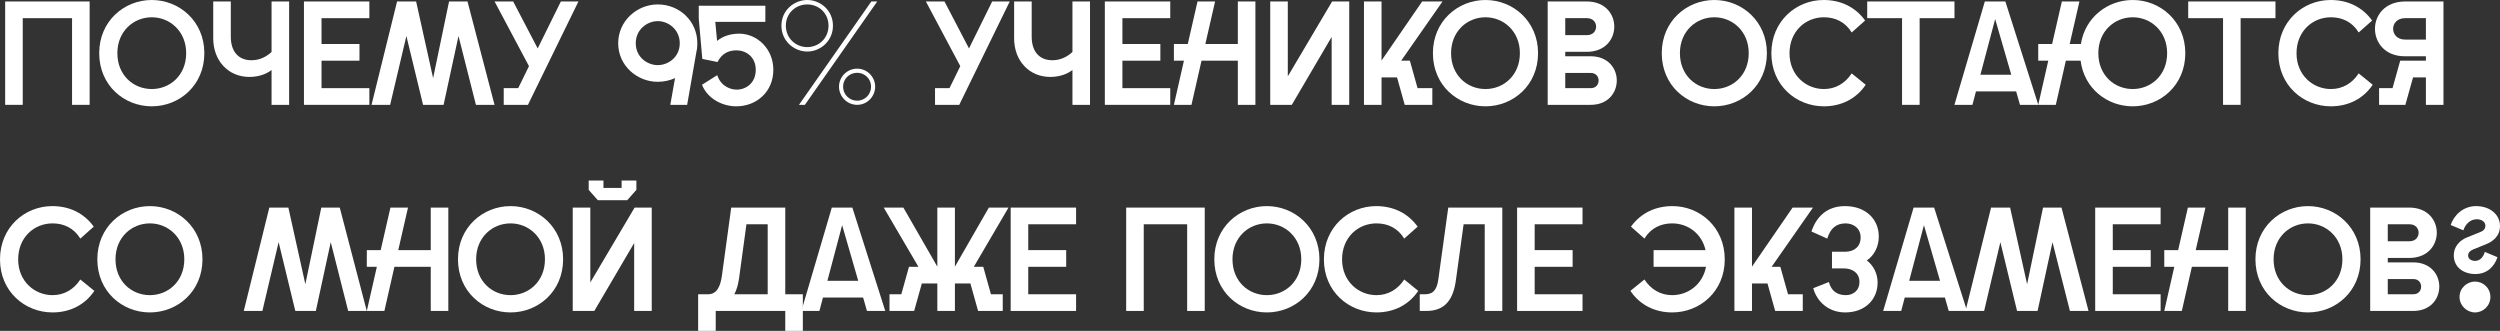 <?xml version="1.0" encoding="UTF-8"?> <svg xmlns="http://www.w3.org/2000/svg" viewBox="0 0 812.673 107.56" fill="none"><rect x="0" y="0" width="812.673" height="107.56" fill="#333333" stroke="none"/><path d="M29.136 0.48V34.08H23.424V5.904H7.392V34.08H1.68V0.48H29.136Z" fill="white"></path><path d="M49.338 34.56C40.314 34.56 32.25 27.744 32.25 17.28C32.25 6.912 40.314 0 49.338 0C58.314 0 66.426 6.912 66.426 17.28C66.426 27.744 58.314 34.56 49.338 34.56ZM38.154 17.28C38.154 24.48 43.386 28.944 49.338 28.944C55.242 28.944 60.522 24.48 60.522 17.28C60.522 10.176 55.242 5.616 49.338 5.616C43.386 5.616 38.154 10.176 38.154 17.28Z" fill="white"></path><path d="M93.987 0.48V34.08H88.275V22.752C86.979 23.808 84.483 25.008 81.075 25.008C74.307 25.008 69.315 19.872 69.315 12.432V0.48H75.027V11.952C75.027 16.752 77.523 19.584 81.747 19.584C84.579 19.584 86.787 18.288 88.275 16.896V0.48H93.987Z" fill="white"></path><path d="M98.805 34.08V0.48H120.069V5.904H104.517V14.304H116.853V19.728H104.517V28.656H120.069V34.08H98.805Z" fill="white"></path><path d="M120.774 34.08L129.078 0.48H135.27L140.79 25.392L145.974 0.48H151.974L160.758 34.08H154.71L149.046 11.712L144.198 34.08H137.526L132.102 11.712L126.822 34.08H120.774Z" fill="white"></path><path d="M163.746 34.08V28.656H168.45L171.954 21.504L160.77 0.48H166.818L174.786 15.744L182.322 0.48H188.034L171.618 34.08H163.746Z" fill="white"></path><path d="M217.897 34.08L219.433 25.392C217.705 26.16 215.833 26.592 213.817 26.592C207.049 26.592 200.953 21.312 200.953 14.064C200.953 6.816 207.049 1.44 213.817 1.44C220.825 1.44 226.681 6.816 226.681 14.064C226.681 14.64 226.633 15.216 226.585 15.744L226.537 16.128C226.489 16.224 226.489 16.368 226.441 16.512L223.369 34.08H217.897ZM206.665 14.064C206.665 18.576 210.409 21.168 213.817 21.168C217.225 21.168 220.969 18.576 220.969 14.064C220.969 9.552 217.225 6.864 213.817 6.864C210.409 6.864 206.665 9.552 206.665 14.064Z" fill="white"></path><path d="M239.337 34.56C234.681 34.56 229.929 31.968 228.201 27.552L233.145 24.432C234.441 28.272 237.705 29.136 239.481 29.136C242.505 29.136 245.673 26.976 245.673 22.704C245.673 18.432 242.457 16.368 239.433 16.368C237.129 16.368 234.777 17.136 233.241 20.16L228.297 19.152L227.145 6.048V1.872H248.793V7.104H232.521L233.097 13.296C235.017 11.712 237.561 10.944 240.297 10.944C246.057 10.944 251.386 15.792 251.386 22.704C251.386 29.808 245.961 34.56 239.337 34.56Z" fill="white"></path><path d="M259.725 34.08L283.246 0.48H285.165L261.645 34.08H259.725ZM254.013 8.352C254.013 3.36 258.141 0 262.413 0C266.685 0 270.767 3.36 270.767 8.352C270.767 13.344 266.685 16.752 262.413 16.752C258.141 16.752 254.013 13.344 254.013 8.352ZM255.453 8.352C255.453 12.432 258.67 15.312 262.413 15.312C266.157 15.312 269.327 12.432 269.327 8.352C269.327 4.272 266.157 1.44 262.413 1.44C258.67 1.44 255.453 4.272 255.453 8.352ZM272.734 28.176C272.734 25.056 275.279 22.32 278.639 22.32C281.951 22.32 284.493 25.056 284.493 28.176C284.493 31.296 281.951 34.08 278.639 34.08C275.279 34.08 272.734 31.296 272.734 28.176ZM274.077 28.176C274.077 30.864 276.239 32.736 278.639 32.736C280.991 32.736 283.151 30.864 283.151 28.176C283.151 25.488 280.991 23.664 278.639 23.664C276.239 23.664 274.077 25.488 274.077 28.176Z" fill="white"></path><path d="M303.949 34.08V28.656H308.653L312.158 21.504L300.974 0.48H307.021L314.99 15.744L322.524 0.48H328.236L311.82 34.08H303.949Z" fill="white"></path><path d="M354.331 0.48V34.08H348.619V22.752C347.322 23.808 344.827 25.008 341.418 25.008C334.651 25.008 329.659 19.872 329.659 12.432V0.48H335.371V11.952C335.371 16.752 337.868 19.584 342.09 19.584C344.922 19.584 347.13 18.288 348.619 16.896V0.48H354.331Z" fill="white"></path><path d="M359.148 34.08V0.48H380.414V5.904H364.86V14.304H377.197V19.728H364.86V28.656H380.414V34.08H359.148Z" fill="white"></path><path d="M402.382 34.08V19.728H390.573L387.311 34.08H381.599L384.861 19.728H381.599V14.304H386.111L389.278 0.48H394.99L391.823 14.304H402.382V0.48H408.094V34.08H402.382Z" fill="white"></path><path d="M412.913 34.08V0.48H418.625V24.816L433.026 0.48H438.593V34.08H432.881V12L419.923 34.08H412.913Z" fill="white"></path><path d="M443.383 34.08V0.48H449.095V19.68L462.296 0.48H468.918L455.479 19.728H458.312L460.806 28.656H465.606V34.08H456.632L454.134 25.152H449.095V34.08H443.383Z" fill="white"></path><path d="M482.884 34.56C473.86 34.56 465.796 27.744 465.796 17.28C465.796 6.912 473.86 0 482.884 0C491.861 0 499.973 6.912 499.973 17.28C499.973 27.744 491.861 34.56 482.884 34.56ZM471.7 17.28C471.7 24.48 476.932 28.944 482.884 28.944C488.789 28.944 494.068 24.48 494.068 17.28C494.068 10.176 488.789 5.616 482.884 5.616C476.932 5.616 471.7 10.176 471.7 17.28Z" fill="white"></path><path d="M503.102 34.08V0.48H515.821C521.773 0.48 524.75 4.56 524.75 8.64C524.75 12.768 521.773 16.848 515.821 16.848H508.814V18.288H517.071C522.733 18.288 525.565 22.224 525.565 26.16C525.565 30.144 522.733 34.08 517.071 34.08H503.102ZM508.814 28.656H517.118C518.846 28.656 519.661 27.408 519.661 26.16C519.661 24.96 518.846 23.712 517.118 23.712H508.814V28.656ZM508.814 11.424H515.871C517.886 11.424 518.846 10.032 518.846 8.64C518.846 7.296 517.886 5.904 515.871 5.904H508.814V11.424Z" fill="white"></path><path d="M557.275 34.56C548.251 34.56 540.186 27.744 540.186 17.28C540.186 6.912 548.251 0 557.275 0C566.251 0 574.363 6.912 574.363 17.28C574.363 27.744 566.251 34.56 557.275 34.56ZM546.091 17.28C546.091 24.48 551.323 28.944 557.275 28.944C563.179 28.944 568.459 24.48 568.459 17.28C568.459 10.176 563.179 5.616 557.275 5.616C551.323 5.616 546.091 10.176 546.091 17.28Z" fill="white"></path><path d="M592.901 34.56C583.83 34.56 575.813 27.696 575.813 17.328C575.813 6.864 583.877 0 592.804 0C598.228 0 603.028 2.16 606.293 6.672L601.925 10.56C599.861 7.152 596.596 5.616 592.901 5.616C586.949 5.616 581.717 10.128 581.717 17.328C581.717 24.432 587.044 28.944 592.901 28.944C596.741 28.944 599.861 27.024 601.925 23.856L606.485 27.552C603.365 32.208 598.421 34.56 592.901 34.56Z" fill="white"></path><path d="M618.301 34.08V5.904H606.972V0.48H635.342V5.904H624.013V34.08H618.301Z" fill="white"></path><path d="M635.322 34.08L645.209 0.48H651.881L662.585 34.08H656.633L655.385 29.712H642.329L641.177 34.08H635.322ZM643.769 24.288H653.801L648.569 6.192L643.769 24.288Z" fill="white"></path><path d="M662.567 34.08L665.832 19.728H662.567V14.304H667.079L670.246 0.48H675.958L672.791 14.304H676.438C677.783 5.616 685.175 0 693.287 0C702.263 0 710.375 6.912 710.375 17.28C710.375 27.744 702.263 34.56 693.287 34.56C684.983 34.56 677.496 28.8 676.343 19.728H671.544L668.279 34.08H662.567ZM682.103 17.28C682.103 24.48 687.335 28.944 693.287 28.944C699.191 28.944 704.471 24.48 704.471 17.28C704.471 10.176 699.191 5.616 693.287 5.616C687.335 5.616 682.103 10.176 682.103 17.28Z" fill="white"></path><path d="M722.644 34.08V5.904H711.318V0.48H739.685V5.904H728.356V34.08H722.644Z" fill="white"></path><path d="M757.713 34.56C748.642 34.56 740.625 27.696 740.625 17.328C740.625 6.864 748.689 0 757.618 0C763.04 0 767.842 2.16 771.104 6.672L766.737 10.56C764.673 7.152 761.408 5.616 757.713 5.616C751.761 5.616 746.529 10.128 746.529 17.328C746.529 24.432 751.856 28.944 757.713 28.944C761.553 28.944 764.673 27.024 766.737 23.856L771.297 27.552C768.177 32.208 763.233 34.56 757.713 34.56Z" fill="white"></path><path d="M794.297 34.08H788.585V25.152H784.411L781.961 33.888V34.08H773.369V28.656H777.739L780.234 19.728H788.585V18.288H781.673C775.242 18.288 772.027 13.776 772.027 9.36C772.027 4.944 775.289 0.48 781.866 0.48H794.297V34.08ZM777.929 9.36C777.929 11.136 779.226 12.864 781.818 12.864H788.585V5.904H781.818C779.226 5.904 777.929 7.632 777.929 9.36Z" fill="white"></path><path d="M17.088 101.56C8.016 101.56 0 94.696 0 84.328C0 73.864 8.064 67 16.992 67C22.416 67 27.216 69.16 30.48 73.672L26.112 77.56C24.048 74.152 20.784 72.616 17.088 72.616C11.136 72.616 5.904 77.128 5.904 84.328C5.904 91.432 11.232 95.944 17.088 95.944C20.928 95.944 24.048 94.024 26.112 90.856L30.672 94.552C27.552 99.208 22.608 101.56 17.088 101.56Z" fill="white"></path><path d="M48.729 101.56C39.705 101.56 31.641 94.744 31.641 84.28C31.641 73.912 39.705 67 48.729 67C57.705 67 65.817 73.912 65.817 84.28C65.817 94.744 57.705 101.56 48.729 101.56ZM37.545 84.28C37.545 91.48 42.777 95.944 48.729 95.944C54.633 95.944 59.913 91.48 59.913 84.28C59.913 77.176 54.633 72.616 48.729 72.616C42.777 72.616 37.545 77.176 37.545 84.28Z" fill="white"></path><path d="M79.243 101.08L87.547 67.48H93.739L99.259 92.392L104.443 67.48H110.443L119.227 101.08H113.179L107.515 78.712L102.667 101.08H95.995L90.571 78.712L85.291 101.08H79.243Z" fill="white"></path><path d="M140.023 101.08V86.728H128.215L124.951 101.08H119.239L122.503 86.728H119.239V81.304H123.751L126.919 67.48H132.631L129.463 81.304H140.023V67.48H145.735V101.08H140.023Z" fill="white"></path><path d="M165.963 101.56C156.939 101.56 148.875 94.744 148.875 84.28C148.875 73.912 156.939 67 165.963 67C174.939 67 183.051 73.912 183.051 84.28C183.051 94.744 174.939 101.56 165.963 101.56ZM154.779 84.28C154.779 91.48 160.011 95.944 165.963 95.944C171.867 95.944 177.147 91.48 177.147 84.28C177.147 77.176 171.867 72.616 165.963 72.616C160.011 72.616 154.779 77.176 154.779 84.28Z" fill="white"></path><path d="M186.18 101.08V67.48H191.892V91.816L206.292 67.48H211.86V101.08H206.148V79L193.188 101.08H186.18ZM191.364 61.72V58.696H196.164V61.096H202.068V58.696H206.868V61.72L203.892 65.08H194.34L191.364 61.72Z" fill="white"></path><path d="M226.946 107.56V95.656H230.21C232.994 95.656 234.194 93.112 234.674 89.608L237.698 67.48H255.266V95.656H260.978V107.56H255.266V101.08H232.658V107.56H226.946ZM238.706 95.656H249.554V72.904H242.642L240.242 90.52C239.954 92.488 239.474 94.216 238.706 95.656Z" fill="white"></path><path d="M260.508 101.08L270.397 67.48H277.069L287.773 101.08H281.821L280.573 96.712H267.517L266.365 101.08H260.508ZM268.957 91.288H278.989L273.757 73.192L268.957 91.288Z" fill="white"></path><path d="M310.411 101.08H304.699V92.152H299.659L297.162 101.08H289.148V95.656H292.987L295.482 86.728H298.554L287.275 67.48H293.657L304.699 86.68V67.48H310.411V86.68L321.45 67.48H327.834L316.555 86.728H319.627L322.122 95.656H325.962V101.08H317.947L315.45 92.152H310.411V101.08Z" fill="white"></path><path d="M328.539 101.08V67.48H349.804V72.904H334.251V81.304H346.587V86.728H334.251V95.656H349.804V101.08H328.539Z" fill="white"></path><path d="M391.623 67.48V101.08H385.911V72.904H371.797V101.08H366.085V67.48H391.623Z" fill="white"></path><path d="M411.823 101.56C402.799 101.56 394.735 94.744 394.735 84.28C394.735 73.912 402.799 67 411.823 67C420.798 67 428.909 73.912 428.909 84.28C428.909 94.744 420.798 101.56 411.823 101.56ZM400.64 84.28C400.64 91.48 405.872 95.944 411.823 95.944C417.725 95.944 423.007 91.48 423.007 84.28C423.007 77.176 417.725 72.616 411.823 72.616C405.872 72.616 400.64 77.176 400.64 84.28Z" fill="white"></path><path d="M447.448 101.56C438.376 101.56 430.359 94.696 430.359 84.328C430.359 73.864 438.423 67 447.353 67C452.775 67 457.574 69.16 460.839 73.672L456.472 77.56C454.407 74.152 451.142 72.616 447.448 72.616C441.496 72.616 436.264 77.128 436.264 84.328C436.264 91.432 441.591 95.944 447.448 95.944C451.287 95.944 454.407 94.024 456.472 90.856L461.031 94.552C457.912 99.208 452.967 101.56 447.448 101.56Z" fill="white"></path><path d="M488.351 67.48V101.08H482.639V72.904H475.775L473.28 91C472.465 97.096 469.968 101.08 463.681 101.08H461.519V95.656H463.296C466.081 95.656 467.136 93.88 467.568 90.76L470.783 67.48H488.351Z" fill="white"></path><path d="M493.163 101.08V67.48H514.429V72.904H498.875V81.304H511.212V86.728H498.875V95.656H514.429V101.08H493.163Z" fill="white"></path><path d="M543.576 101.56C538.054 101.56 533.112 99.208 529.992 94.552L534.552 90.856C536.614 94.024 539.736 95.944 543.576 95.944C548.76 95.944 553.51 92.44 554.567 86.728H537.527V81.304H554.422C553.175 75.88 548.663 72.616 543.576 72.616C539.879 72.616 536.614 74.152 534.552 77.56L530.182 73.672C533.447 69.16 538.246 67 543.671 67C552.6 67 560.664 73.864 560.664 84.328C560.664 94.696 552.648 101.56 543.576 101.56Z" fill="white"></path><path d="M563.804 101.08V67.48H569.516V86.68L582.717 67.48H589.342L575.9 86.728H578.733L581.23 95.656H586.029V101.08H577.053L574.558 92.152H569.516V101.08H563.804Z" fill="white"></path><path d="M599.841 101.56C594.466 101.56 590.674 98.152 589.424 93.688L594.514 91.672C595.281 94.648 597.298 95.944 600.033 95.944C602.29 95.944 604.45 94.552 604.45 91.624C604.45 88.648 602 87.256 599.506 87.256H595.521V81.832H599.841C602.53 81.832 604.833 80.344 604.833 77.176C604.833 74.152 602.433 72.616 599.938 72.616C596.768 72.616 594.946 74.392 593.986 77.56L588.849 75.256C590.337 70.744 593.649 67 599.746 67C606.513 67 610.737 71.272 610.737 76.888C610.737 80.248 609.202 83.032 606.85 84.664C608.962 86.296 610.352 88.84 610.352 91.864C610.352 97.432 606.178 101.56 599.841 101.56Z" fill="white"></path><path d="M612.164 101.08L622.054 67.48H628.725L639.429 101.08H633.477L632.23 96.712H619.174L618.021 101.08H612.164ZM620.614 91.288H630.645L625.413 73.192L620.614 91.288Z" fill="white"></path><path d="M638.929 101.08L647.234 67.48H653.426L658.948 92.392L664.13 67.48H670.131L678.916 101.08H672.866L667.202 78.712L662.355 101.08H655.683L650.258 78.712L644.979 101.08H638.929Z" fill="white"></path><path d="M681.085 101.08V67.48H702.351V72.904H686.797V81.304H699.134V86.728H686.797V95.656H702.351V101.08H681.085Z" fill="white"></path><path d="M724.319 101.08V86.728H712.512L709.248 101.08H703.536L706.801 86.728H703.536V81.304H708.048L711.215 67.48H716.927L713.76 81.304H724.319V67.48H730.031V101.08H724.319Z" fill="white"></path><path d="M750.259 101.56C741.235 101.56 733.173 94.744 733.173 84.28C733.173 73.912 741.235 67 750.259 67C759.236 67 767.347 73.912 767.347 84.28C767.347 94.744 759.236 101.56 750.259 101.56ZM739.075 84.28C739.075 91.48 744.307 95.944 750.259 95.944C756.163 95.944 761.443 91.48 761.443 84.28C761.443 77.176 756.163 72.616 750.259 72.616C744.307 72.616 739.075 77.176 739.075 84.28Z" fill="white"></path><path d="M770.477 101.08V67.48H783.196C789.148 67.48 792.125 71.56 792.125 75.64C792.125 79.768 789.148 83.848 783.196 83.848H776.189V85.288H784.446C790.11 85.288 792.94 89.224 792.94 93.16C792.94 97.144 790.11 101.08 784.446 101.08H770.477ZM776.189 95.656H784.493C786.22 95.656 787.038 94.408 787.038 93.16C787.038 91.96 786.22 90.712 784.493 90.712H776.189V95.656ZM776.189 78.424H783.246C785.261 78.424 786.22 77.032 786.22 75.64C786.22 74.296 785.261 72.904 783.246 72.904H776.189V78.424Z" fill="white"></path><path d="M804.656 89.08C800.914 89.08 797.649 86.968 797.649 82.984C797.649 80.056 799.714 78.088 801.824 77.224L806.241 75.448C807.346 75.016 807.921 74.392 807.921 73.336C807.921 72.184 806.769 71.272 805.136 71.272C802.976 71.272 801.394 72.904 800.769 74.872L796.642 73.144C797.602 70.168 800.529 67 804.896 67C809.456 67 812.673 69.784 812.673 73.432C812.673 76.84 810.273 78.52 808.161 79.384L803.984 81.064C803.024 81.448 802.304 82.12 802.304 83.08C802.304 84.232 803.456 84.808 804.561 84.808C806.194 84.808 807.296 83.512 807.728 81.88L811.858 83.608C810.848 86.632 808.496 89.08 804.656 89.08ZM799.522 96.52C799.522 93.64 801.921 91.528 804.561 91.528C807.201 91.528 809.553 93.64 809.553 96.52C809.553 99.4 807.201 101.56 804.561 101.56C801.921 101.56 799.522 99.4 799.522 96.52Z" fill="white"></path></svg> 
